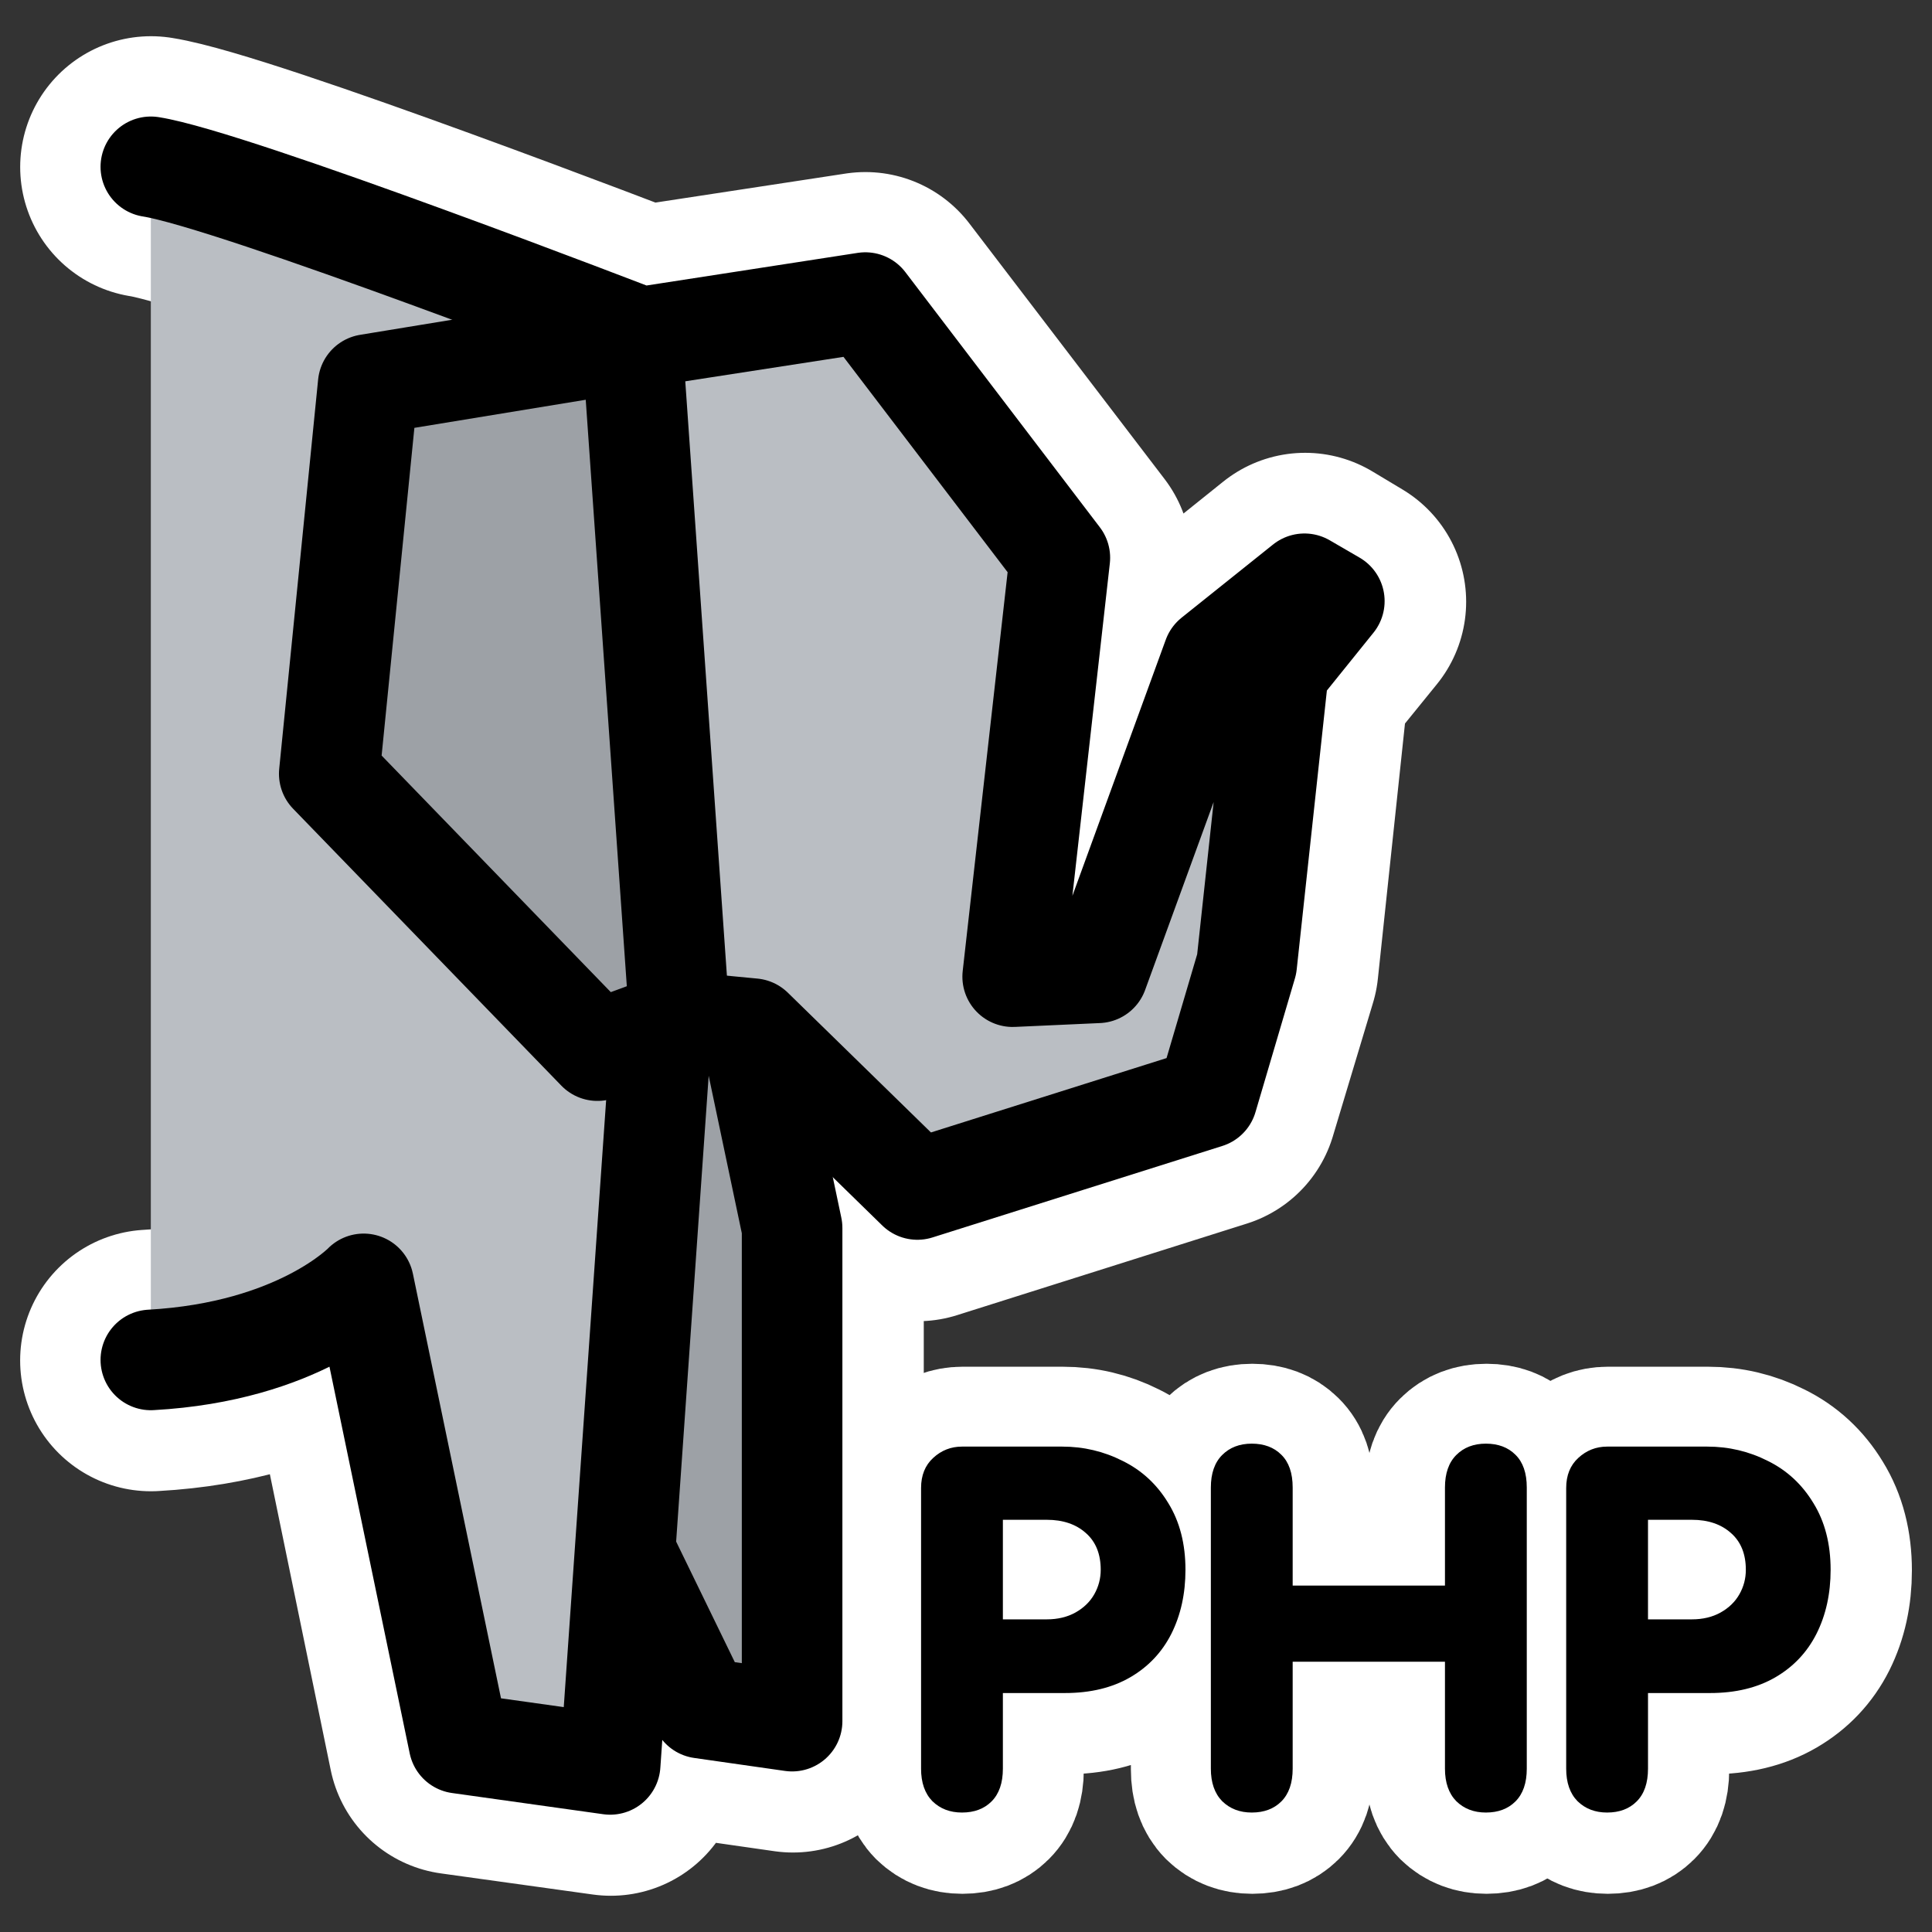<?xml version="1.0" encoding="UTF-8"?>
<svg _SVGFile__filename="oldscale/apps/phppg.svg"   sodipodi:version="0.32" version="1.0" viewBox="0 0 60 60" xmlns="http://www.w3.org/2000/svg" xmlns:sodipodi="http://inkscape.sourceforge.net/DTD/sodipodi-0.dtd">
<rect x="0" y="0" width="60" height="60" fill="#333333" stroke="none"/>
<sodipodi:namedview bordercolor="#666666" borderopacity="1.0" pagecolor="#ffffff"/>
<g fill="none" stroke="#fff" stroke-linejoin="round">
<path d="m4.688 42.25c4.6-0.256 6.625-2.375 6.625-2.375l2.938 14.281 4.719 0.656 0.469-6.593 2.343 4.843 2.844 0.407v-15.313l-1.313-6.187h0.063l5.125 5 9-2.844 1.25-4.156 0.969-9.125 1.75-2.156-0.938-0.563-2.843 2.281-3.563 9.813-2.656 0.125 1.469-13-6.063-7.938-6.969 1.063s-12.667-4.883-15.218-5.282" stroke-linecap="round" stroke-width="8.125" sodipodi:nodetypes="ccccccccccccccccccccccc"/>
<path d="m51.203 47.219v3.093h1.362c0.342 0 0.641-0.072 0.896-0.215s0.449-0.331 0.582-0.566 0.199-0.488 0.199-0.758c0-0.49-0.153-0.87-0.459-1.141-0.306-0.276-0.712-0.413-1.218-0.413h-1.362zm-2.542 7.732v-8.72c0-0.393 0.125-0.704 0.375-0.934 0.255-0.235 0.554-0.352 0.896-0.352h3.116c0.663 0 1.289 0.148 1.876 0.444 0.592 0.291 1.064 0.727 1.416 1.309 0.357 0.577 0.536 1.268 0.536 2.075 0 0.74-0.146 1.401-0.436 1.983-0.291 0.577-0.718 1.028-1.279 1.355-0.562 0.327-1.238 0.49-2.029 0.49h-1.929v2.35c0 0.444-0.118 0.784-0.353 1.019-0.229 0.229-0.535 0.344-0.918 0.344-0.373 0-0.679-0.117-0.919-0.352-0.235-0.24-0.352-0.577-0.352-1.011zm-8.499-3.322v3.322c0 0.444-0.117 0.784-0.352 1.019-0.23 0.229-0.536 0.344-0.919 0.344-0.372 0-0.678-0.117-0.918-0.352-0.235-0.24-0.352-0.577-0.352-1.011v-8.735c0-0.439 0.117-0.776 0.352-1.011 0.234-0.235 0.541-0.352 0.918-0.352 0.383 0 0.689 0.115 0.919 0.344 0.235 0.23 0.352 0.569 0.352 1.019v3.047h4.732v-3.047c0-0.439 0.117-0.776 0.352-1.011s0.541-0.352 0.919-0.352c0.383 0 0.689 0.115 0.919 0.344 0.234 0.23 0.352 0.569 0.352 1.019v8.735c0 0.444-0.118 0.784-0.352 1.019-0.23 0.229-0.536 0.344-0.919 0.344-0.373 0-0.679-0.117-0.919-0.352-0.235-0.24-0.352-0.577-0.352-1.011v-3.322h-4.732zm-9.003-4.41v3.093h1.362c0.342 0 0.641-0.072 0.896-0.215s0.449-0.331 0.582-0.566 0.199-0.488 0.199-0.758c0-0.49-0.153-0.87-0.459-1.141-0.306-0.276-0.712-0.413-1.218-0.413h-1.362zm-2.542 7.732v-8.72c0-0.393 0.125-0.704 0.375-0.934 0.255-0.235 0.554-0.352 0.896-0.352h3.116c0.663 0 1.289 0.148 1.876 0.444 0.592 0.291 1.064 0.727 1.416 1.309 0.357 0.577 0.536 1.268 0.536 2.075 0 0.74-0.146 1.401-0.437 1.983-0.29 0.577-0.717 1.028-1.278 1.355-0.562 0.327-1.238 0.49-2.029 0.49h-1.929v2.35c0 0.444-0.118 0.784-0.353 1.019-0.229 0.229-0.535 0.344-0.918 0.344-0.373 0-0.679-0.117-0.919-0.352-0.235-0.24-0.352-0.577-0.352-1.011z" stroke-width="5"/>
</g>
<g transform="matrix(.957 0 0 .957 1.754 .784)">
<g fill-rule="evenodd" stroke="#000" stroke-linecap="round" stroke-linejoin="round" stroke-width="3.264">
<path d="m18.397 49.419 2.527 5.194 2.948 0.421v-16.003l-1.684-8.002-4.212 0.141 0.421 18.249z" fill="#9da1a6"/>
<path d="m3.062 43.312c4.804-0.267 6.906-2.468 6.906-2.468l3.093 14.906 4.907 0.688 1.687-24.157 2.938 0.281 5.344 5.219 9.406-2.969 1.281-4.343 1.031-9.531 1.813-2.25-0.969-0.563-2.968 2.375-3.737 10.25-2.764 0.125 1.531-13.594-6.312-8.281-7.281 1.125s-13.242-5.116-15.906-5.531" fill="#babec3"/>
<path d="m18.678 10.253-8.563 1.404-1.263 12.634 8.703 8.984 2.667-0.982-1.544-22.04z" fill="#9da1a6"/>
</g>
<path d="m51.647 48.5v3.231h1.424c0.357 0 0.669-0.075 0.935-0.224 0.267-0.15 0.469-0.347 0.608-0.592s0.208-0.509 0.208-0.792c0-0.512-0.16-0.909-0.48-1.191-0.32-0.288-0.744-0.432-1.271-0.432h-1.424zm-2.655 8.077v-9.109c0-0.41 0.131-0.735 0.392-0.975 0.267-0.246 0.579-0.368 0.936-0.368h3.254c0.693 0 1.347 0.154 1.96 0.464 0.618 0.304 1.111 0.759 1.479 1.367 0.373 0.603 0.56 1.325 0.56 2.167 0 0.773-0.152 1.464-0.456 2.071-0.304 0.603-0.749 1.075-1.335 1.416-0.587 0.341-1.293 0.512-2.12 0.512h-2.015v2.455c0 0.463-0.122 0.818-0.368 1.063-0.24 0.24-0.559 0.36-0.959 0.36-0.389 0-0.709-0.123-0.96-0.368-0.245-0.25-0.368-0.602-0.368-1.055zm-8.876-3.471v3.471c0 0.463-0.123 0.818-0.368 1.063-0.24 0.24-0.56 0.36-0.96 0.36-0.389 0-0.709-0.123-0.959-0.368-0.245-0.25-0.368-0.602-0.368-1.055v-9.125c0-0.458 0.123-0.81 0.368-1.055s0.565-0.368 0.959-0.368c0.4 0 0.72 0.12 0.96 0.36 0.245 0.24 0.368 0.594 0.368 1.063v3.183h4.942v-3.183c0-0.458 0.123-0.81 0.368-1.055s0.565-0.368 0.959-0.368c0.4 0 0.72 0.12 0.96 0.36 0.245 0.24 0.368 0.594 0.368 1.063v9.125c0 0.463-0.123 0.818-0.368 1.063-0.24 0.24-0.56 0.36-0.96 0.36-0.389 0-0.709-0.123-0.959-0.368-0.245-0.25-0.368-0.602-0.368-1.055v-3.471h-4.942zm-9.404-4.606v3.231h1.423c0.357 0 0.669-0.075 0.936-0.224 0.266-0.15 0.469-0.347 0.608-0.592 0.138-0.245 0.208-0.509 0.208-0.792 0-0.512-0.16-0.909-0.48-1.191-0.32-0.288-0.744-0.432-1.272-0.432h-1.423zm-2.655 8.077v-9.109c0-0.41 0.131-0.735 0.392-0.975 0.266-0.246 0.578-0.368 0.935-0.368h3.255c0.693 0 1.346 0.154 1.959 0.464 0.619 0.304 1.112 0.759 1.48 1.367 0.373 0.603 0.559 1.325 0.559 2.167 0 0.773-0.152 1.464-0.455 2.071-0.304 0.603-0.749 1.075-1.336 1.416-0.586 0.341-1.293 0.512-2.119 0.512h-2.015v2.455c0 0.463-0.123 0.818-0.368 1.063-0.24 0.24-0.56 0.36-0.96 0.36-0.389 0-0.709-0.123-0.959-0.368-0.245-0.25-0.368-0.602-0.368-1.055z"/>
</g>
</svg>
